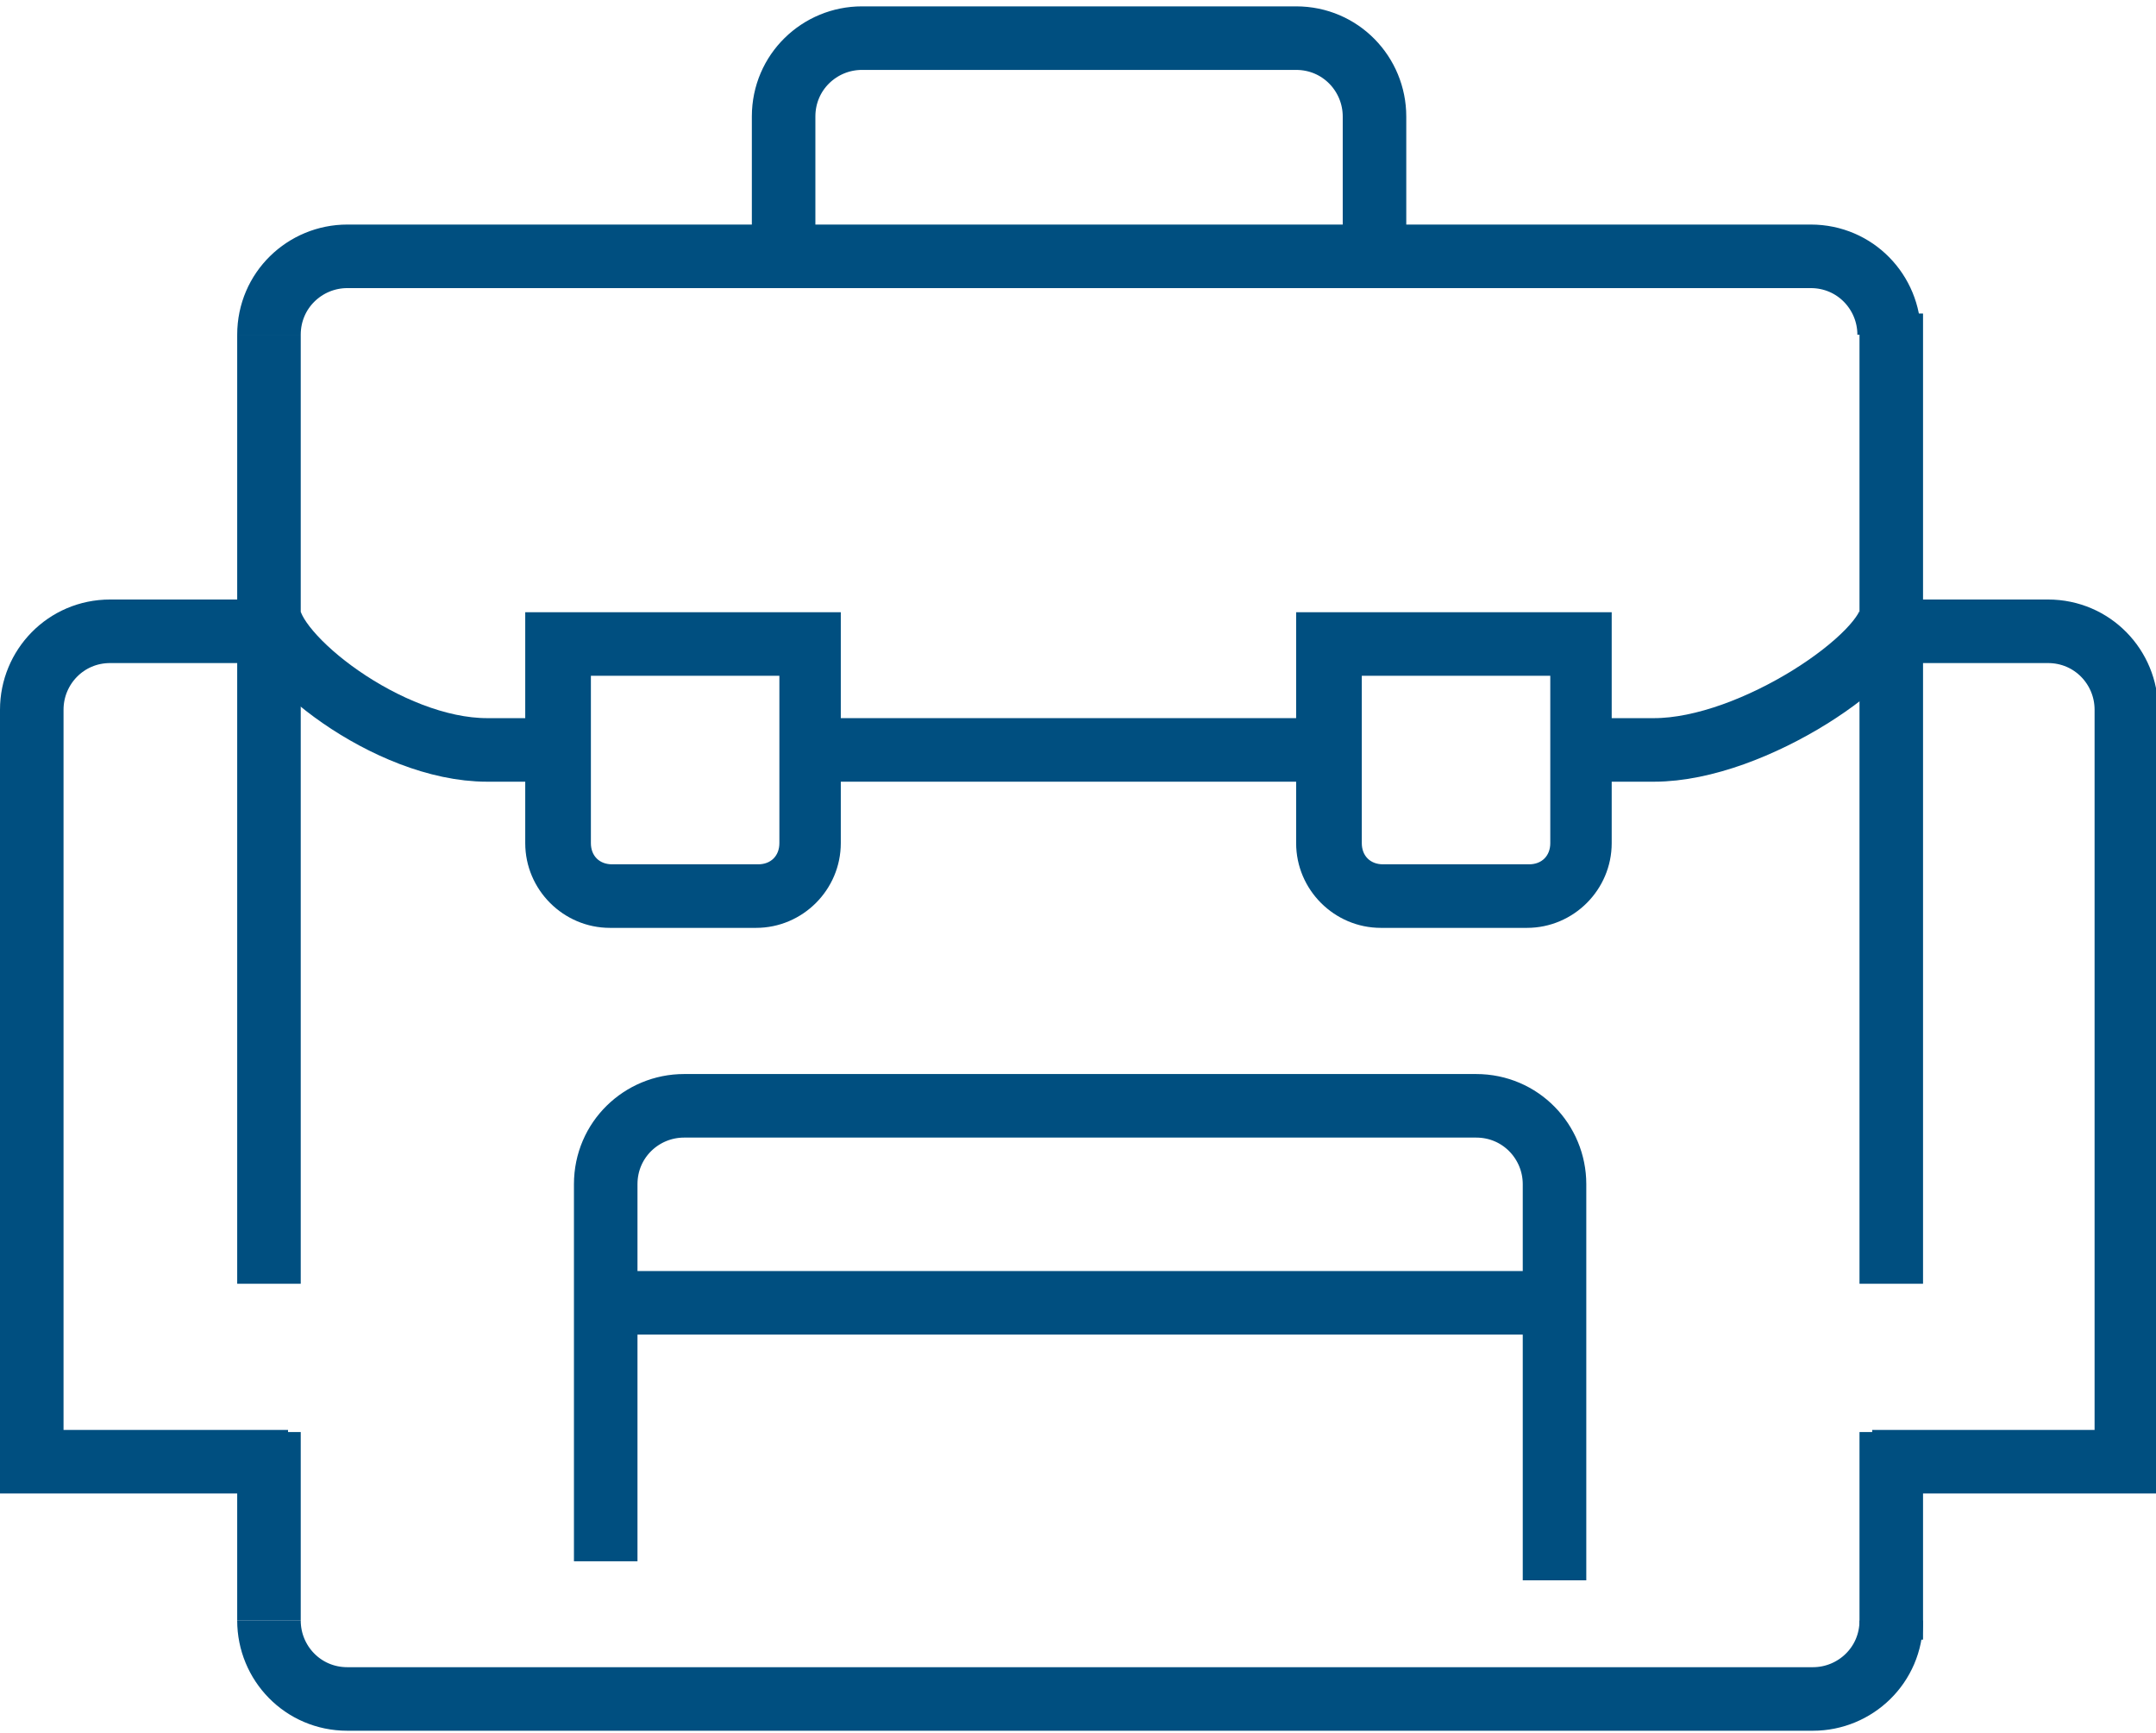<?xml version="1.0" encoding="utf-8"?>
<!-- Generator: Adobe Illustrator 19.0.0, SVG Export Plug-In . SVG Version: 6.00 Build 0)  -->
<svg version="1.1" id="Schüler" xmlns="http://www.w3.org/2000/svg" xmlns:xlink="http://www.w3.org/1999/xlink" x="0px" y="0px"
	 viewBox="0 0 101.8 81.8" style="enable-background:new 0 0 101.8 81.8;" xml:space="preserve">
<style type="text/css">
	.st0{fill:none;stroke:#004F80;stroke-width:3;stroke-miterlimit:10;}
	.st1{fill:#004F80;}
</style>
<g id="XMLID_129_">
	<path id="XMLID_156_" class="st0" d="M89.3,76.5c0,2.1-1.7,3.7-3.7,3.7H16.4c-2.1,0-3.7-1.7-3.7-3.7"/>
	<path id="XMLID_155_" class="st0" d="M12.7,15.8c0-2.1,1.7-3.7,3.7-3.7h69.1c2.1,0,3.7,1.7,3.7,3.7"/>
	<path id="XMLID_154_" class="st0" d="M28.6,73.7V55.9c0-2.1,1.7-3.7,3.7-3.7h37.4c2.1,0,3.7,1.7,3.7,3.7v18.7"/>
	<line id="XMLID_153_" class="st0" x1="29.5" y1="61.5" x2="72.5" y2="61.5"/>
	<g id="XMLID_148_">
		<path id="XMLID_126_" class="st1" d="M36.8,31.9v7.9c0,0.6-0.4,1-1,1h-6.9c-0.6,0-1-0.4-1-1v-7.9H36.8 M39.8,28.9H24.8v10.9
			c0,2.2,1.8,4,4,4h6.9c2.2,0,4-1.8,4-4V28.9L39.8,28.9z"/>
	</g>
	<g id="XMLID_143_">
		<path id="XMLID_95_" class="st1" d="M73.2,31.9v7.9c0,0.6-0.4,1-1,1h-6.9c-0.6,0-1-0.4-1-1v-7.9H73.2 M76.2,28.9H61.2v10.9
			c0,2.2,1.8,4,4,4h6.9c2.2,0,4-1.8,4-4V28.9L76.2,28.9z"/>
	</g>
	<path id="XMLID_142_" class="st0" d="M37,11.1V5.5c0-2.1,1.7-3.7,3.7-3.7h20.5c2.1,0,3.7,1.7,3.7,3.7v5.6"/>
	<path id="XMLID_141_" class="st0" d="M13.6,29.8H5.2c-2.1,0-3.7,1.7-3.7,3.7V69h12.1"/>
	<path id="XMLID_140_" class="st0" d="M88.4,29.8h8.3c2.1,0,3.7,1.7,3.7,3.7V69H88.4"/>
	<path id="XMLID_139_" class="st0" d="M14.6,58.7"/>
	<path id="XMLID_138_" class="st0" d="M3.3,58.7"/>
	<path id="XMLID_137_" class="st0" d="M99.5,58.7"/>
	<path id="XMLID_133_" class="st0" d="M88.3,58.7"/>
</g>
<path id="XMLID_128_" class="st0" d="M27.6,35.4H23c-4.7,0-10.3-4.5-10.3-6.5"/>
<line id="XMLID_125_" class="st0" x1="63.1" y1="35.4" x2="37.9" y2="35.4"/>
<path id="XMLID_124_" class="st0" d="M73.4,35.4h4.7c4.7,0,11.2-4.5,11.2-6.5"/>
<line id="XMLID_123_" class="st0" x1="12.7" y1="15.8" x2="12.7" y2="60.6"/>
<line id="XMLID_122_" class="st0" x1="89.3" y1="14.8" x2="89.3" y2="60.6"/>
<line id="XMLID_121_" class="st0" x1="89.3" y1="77.4" x2="89.3" y2="67.6"/>
<line id="XMLID_120_" class="st0" x1="12.7" y1="76.5" x2="12.7" y2="67.6"/>
</svg>
